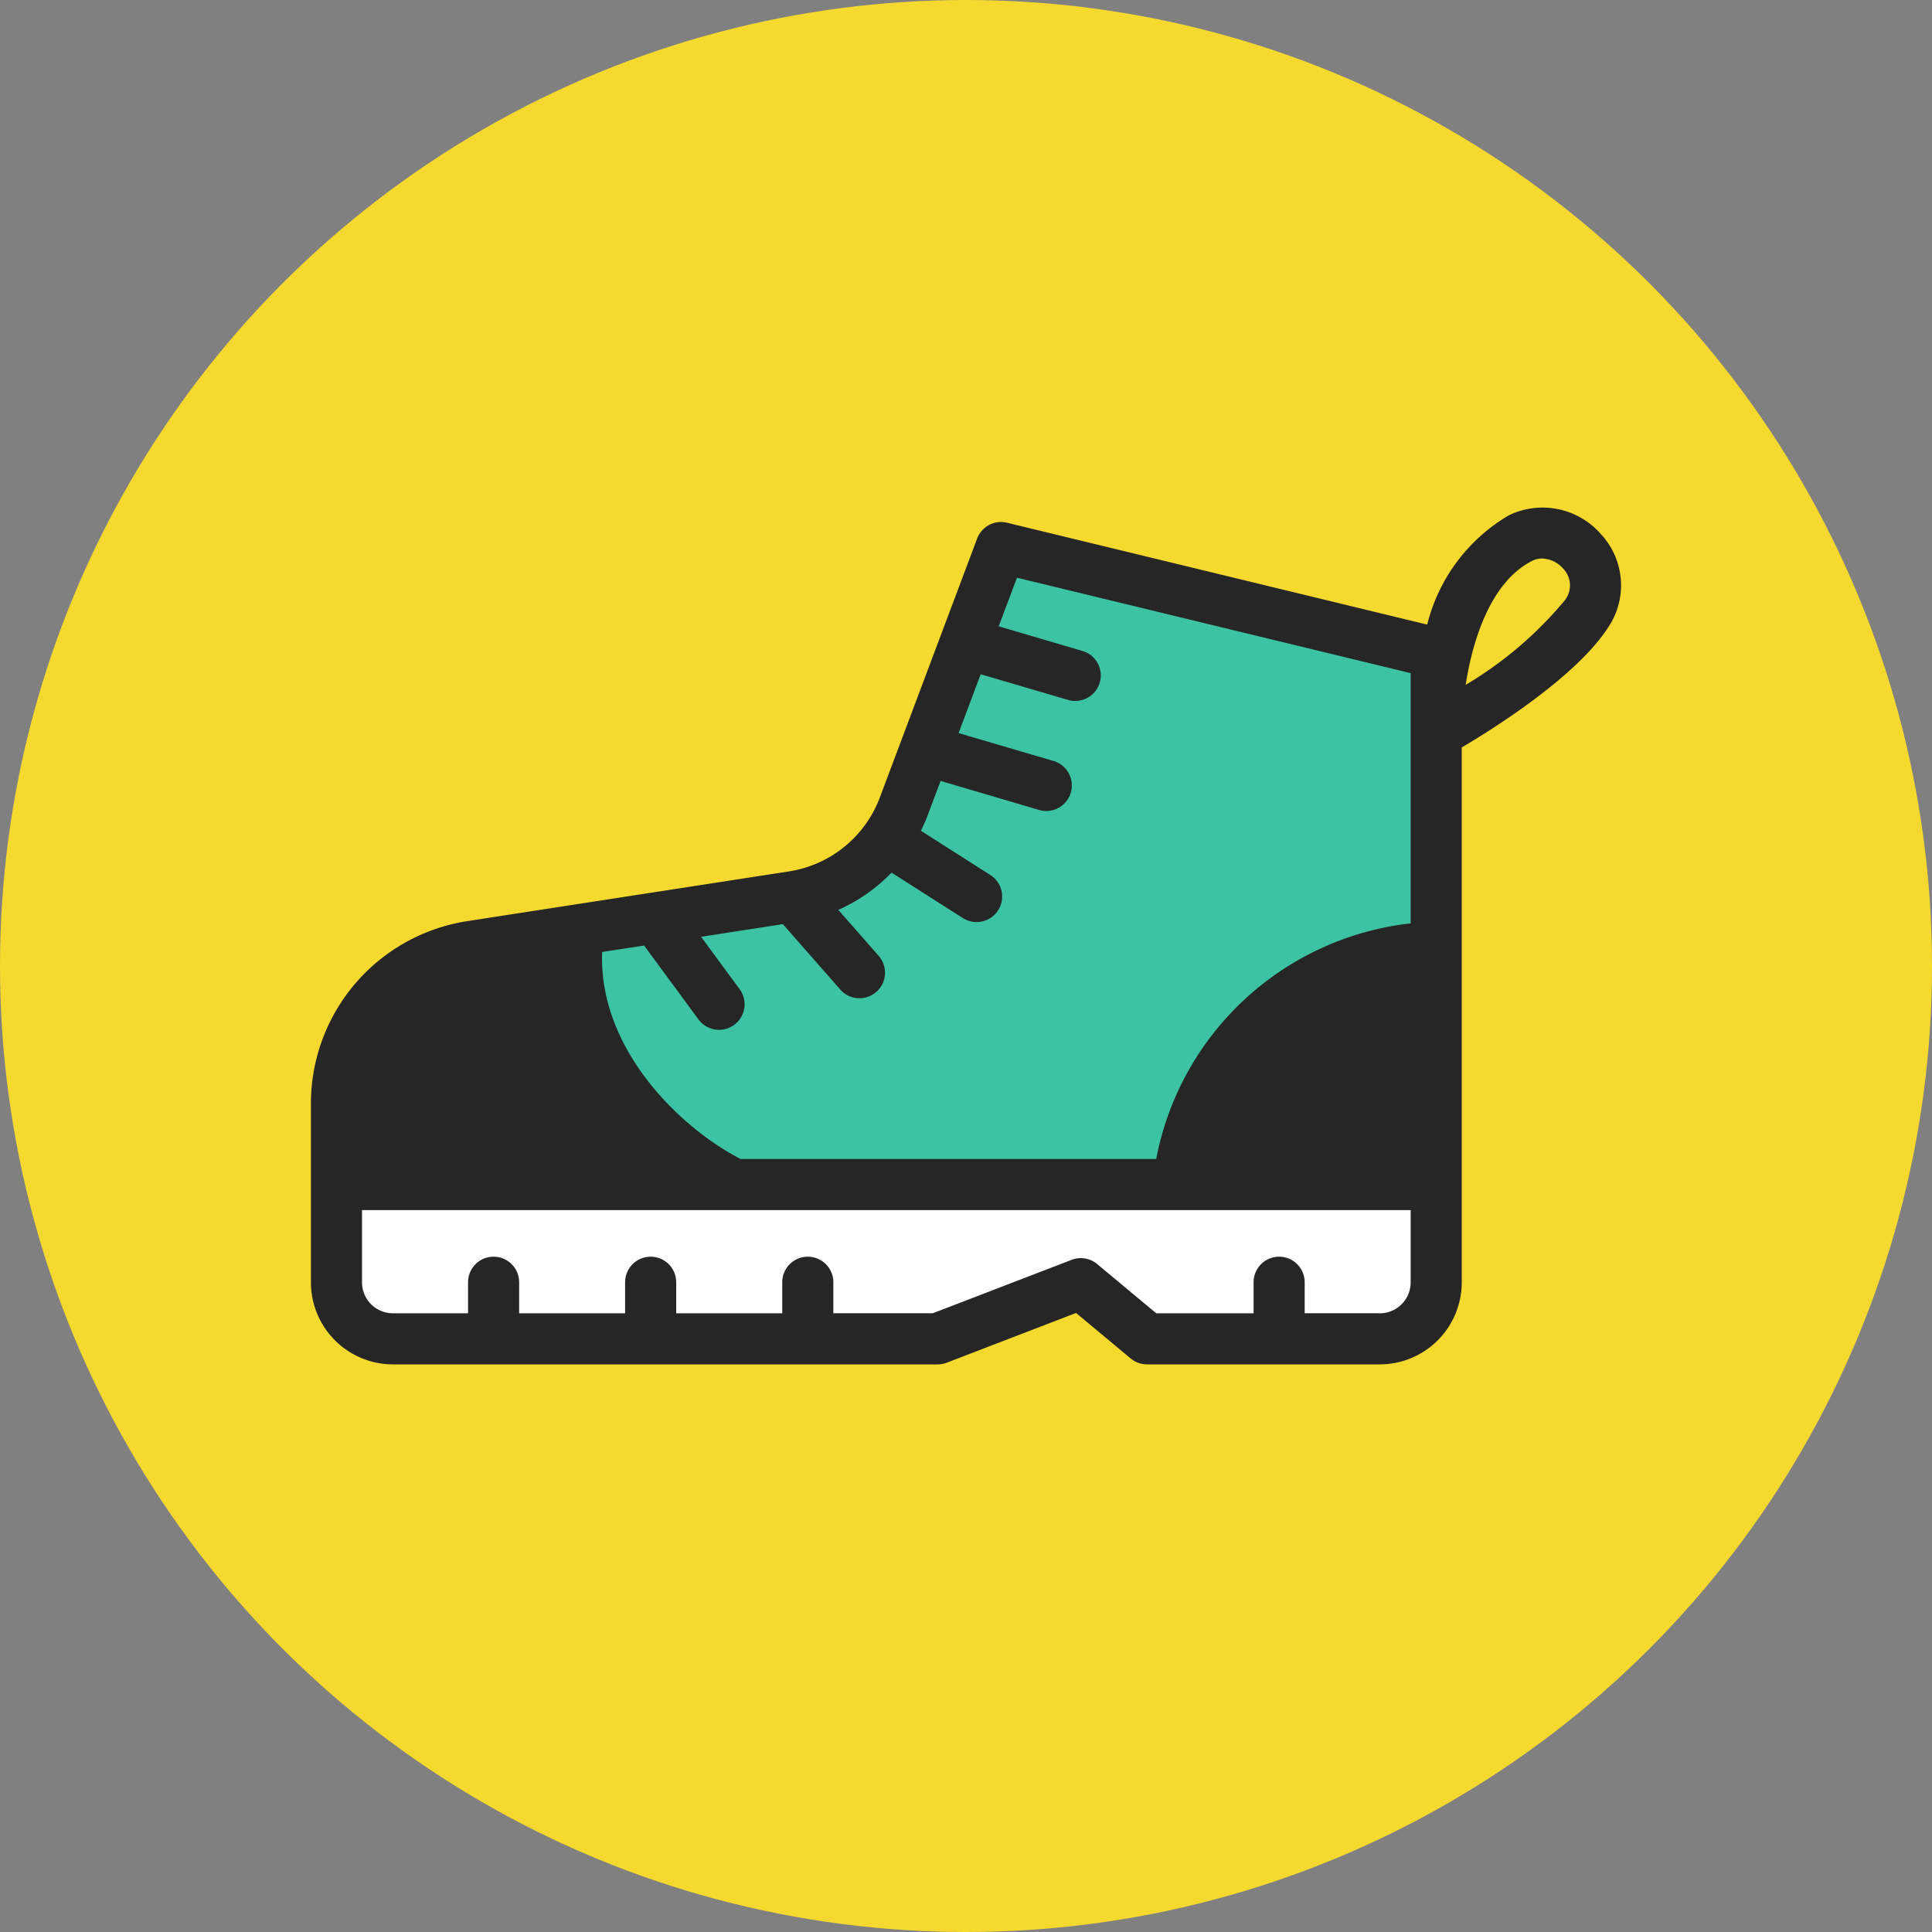 <svg xmlns="http://www.w3.org/2000/svg" xmlns:xlink="http://www.w3.org/1999/xlink" width="90" height="90" viewBox="0 0 90 90"><rect x="0" y="0" width="90" height="90" fill="#808080" stroke="none"/><defs><clipPath id="a"><rect width="61.031" height="39.919" fill="none"/></clipPath></defs><g transform="translate(-648.248 -1388.248)"><circle cx="45" cy="45" r="45" transform="translate(648.248 1388.248)" fill="#f5d92f"/><g transform="translate(662.732 1411.887)"><g transform="translate(0 0)" clip-path="url(#a)"><path d="M9.822,73.464H5.129A2.63,2.63,0,0,1,2.5,70.832V66.273H53.73v4.559A2.63,2.63,0,0,1,51.1,73.464H40.261l-3.084-2.57L30.5,73.464H9.822Z" transform="translate(-1.311 -34.733)" fill="#fff"/><path d="M96.988,43.083V54.119H85.042c0-4.274,4.545-11.037,11.946-11.037" transform="translate(-44.569 -22.579)" fill="#262626"/><path d="M29.675,21.18l6.4-.99A6.585,6.585,0,0,0,40.426,17.5h0a6.545,6.545,0,0,0,.8-1.509L44.1,8.373h0l1.67-4.45L66.04,8.839V22.56c-7.4,0-11.945,6.763-11.945,11.037H33.359c-3.726-1.78-8.086-6.4-7.267-11.865Z" transform="translate(-13.622 -2.056)" fill="#3cc3a3"/><path d="M21.048,53.208H2.5V49.481a7.457,7.457,0,0,1,6.32-7.372l4.959-.766c-.819,5.464,3.541,10.085,7.267,11.865" transform="translate(-1.311 -21.667)" fill="#262626"/><path d="M60.095,1.245A3.607,3.607,0,0,0,55.8.368,8.2,8.2,0,0,0,52,5.457L32.427.712a1.188,1.188,0,0,0-1.393.738L26.5,13.517a5.409,5.409,0,0,1-4.231,3.438L7.329,19.264A8.6,8.6,0,0,0,0,27.813V36.1a3.824,3.824,0,0,0,3.819,3.819H29.194a1.192,1.192,0,0,0,.427-.079l6.022-2.316,2.544,2.119a1.189,1.189,0,0,0,.762.276H49.791A3.823,3.823,0,0,0,53.61,36.1V11.18c1.534-.907,5.343-3.307,6.82-5.592a3.5,3.5,0,0,0-.336-4.344M51.23,30.352H41.782a11.32,11.32,0,0,1,9.448-8.588ZM27.045,17.01l3.334,2.124a1.19,1.19,0,0,0,1.279-2.007L28.414,15.06a7.675,7.675,0,0,0,.311-.706l.607-1.615L33.949,14.1a1.19,1.19,0,0,0,.67-2.283l-4.448-1.306L31.2,7.77l4.123,1.211A1.19,1.19,0,0,0,35.993,6.7L32.039,5.537l.851-2.264L51.23,7.718V19.375A13.611,13.611,0,0,0,39.376,30.352H20.018c-2.776-1.424-6.627-5.1-6.452-9.644l1.956-.3,2.52,3.426a1.19,1.19,0,1,0,1.917-1.41L18.175,20l3.81-.589,2.658,3.028a1.19,1.19,0,1,0,1.788-1.57l-1.865-2.124a7.806,7.806,0,0,0,2.479-1.731M7.692,21.616l3.488-.539a12.821,12.821,0,0,0,4.646,9.276H2.38V27.813a6.237,6.237,0,0,1,5.313-6.2m42.1,15.924h-3.5V36.093a1.19,1.19,0,1,0-2.38,0v1.446H39.379l-2.75-2.291a1.19,1.19,0,0,0-1.189-.2l-6.467,2.488H24.336V36.093a1.19,1.19,0,0,0-2.38,0v1.446h-4.94V36.093a1.19,1.19,0,0,0-2.38,0v1.446H9.7V36.093a1.19,1.19,0,0,0-2.38,0v1.446h-3.5A1.441,1.441,0,0,1,2.38,36.1V32.732H51.23V36.1a1.441,1.441,0,0,1-1.439,1.44M58.432,4.3a17.849,17.849,0,0,1-4.64,3.965c.329-2.117,1.176-4.8,3.091-5.773a1.032,1.032,0,0,1,.473-.114,1.358,1.358,0,0,1,.973.465,1.122,1.122,0,0,1,.1,1.457" transform="translate(0 0)" fill="#262626"/></g></g></g></svg>